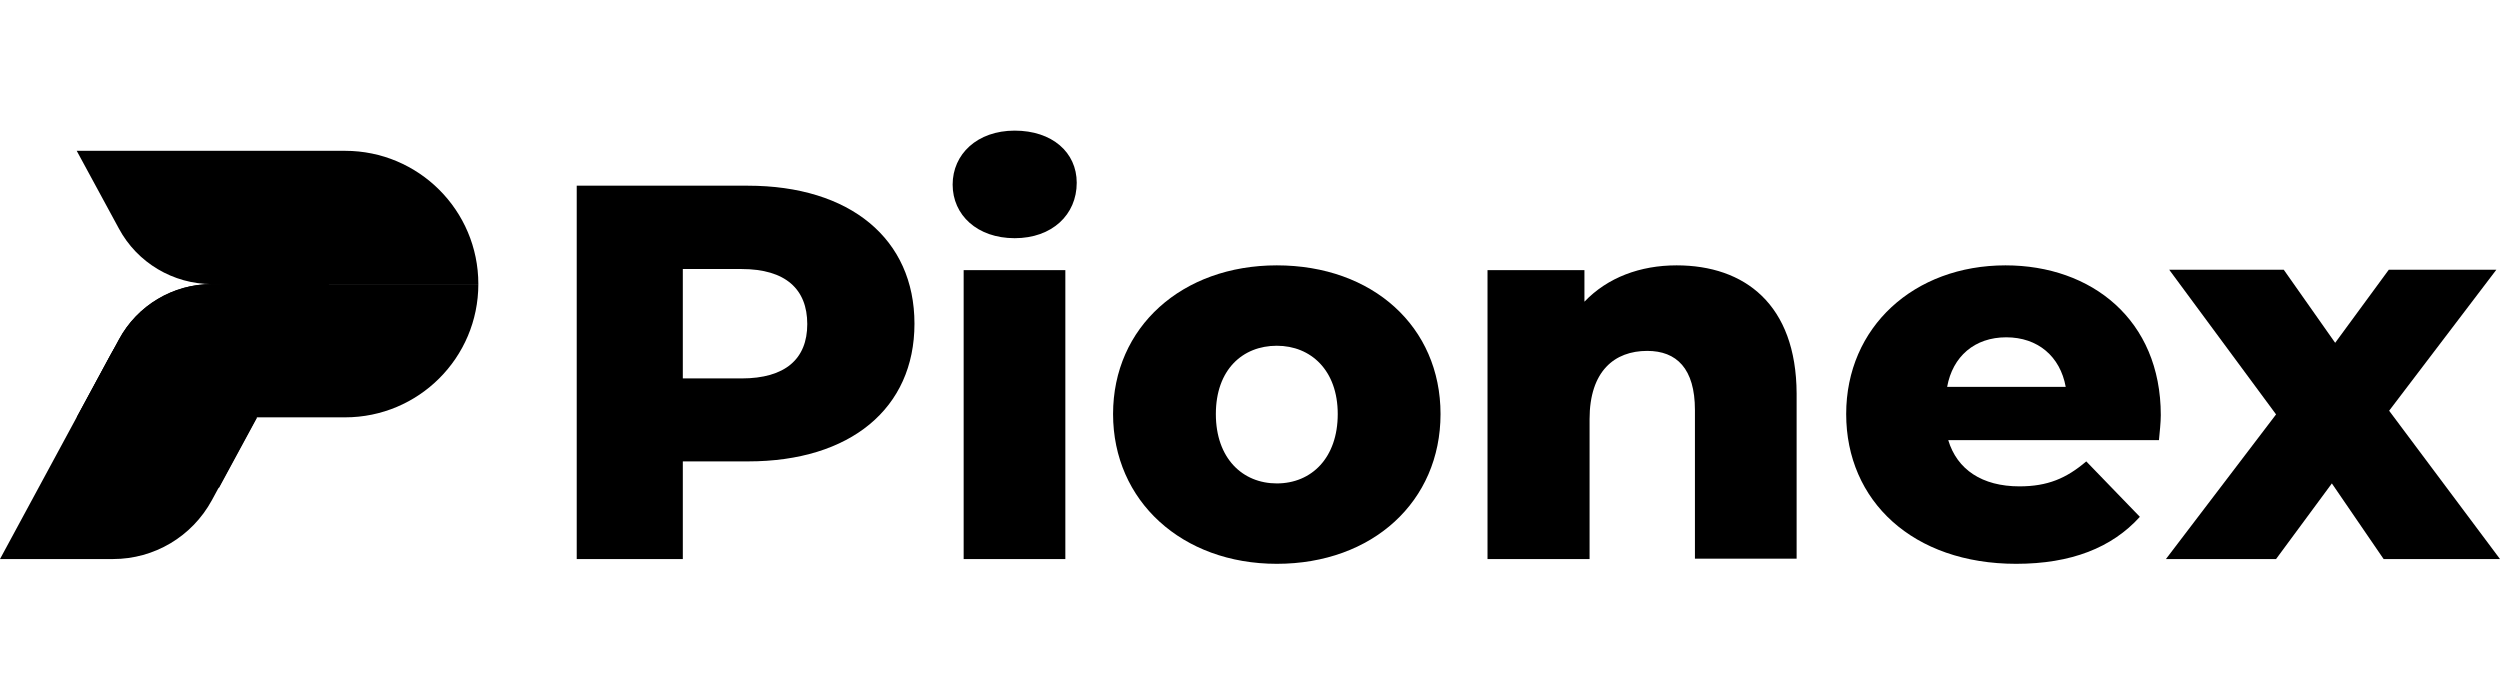 <svg width="180" height="50" xmlns="http://www.w3.org/2000/svg" xmlns:xlink="http://www.w3.org/1999/xlink" xml:space="preserve" viewBox="98 211.5 681 118">
	<path d="M301.7,226.5h-46.6v101.7h28.9v-26.6h17.8c27.8,0,45.3-14.4,45.3-37.5S329.6,226.5,301.7,226.5z M300,279h-16  v-29.8h16c12,0,17.9,5.5,17.9,15S311.9,279,300,279z"></path> 
	<path d="M374.4,240.8c10.2,0,16.9-6.4,16.9-15.1c0-8.3-6.7-14.2-16.9-14.2s-16.9,6.4-16.9,14.7S364.2,240.8,374.4,240.8  z M360.5,328.2h27.7v-78.7h-27.7V328.2z"></path>
	<path d="M445.8,329.5c26.1,0,44.6-17,44.6-40.8s-18.5-40.5-44.6-40.5c-25.8,0-44.6,16.8-44.6,40.5  S420,329.5,445.8,329.5z M445.8,307.6c-9.3,0-16.6-6.8-16.6-18.9s7.3-18.6,16.6-18.6s16.6,6.7,16.6,18.6S455.3,307.6,445.8,307.6z"></path> 
	<path d="M554.7,248.2c-9.9,0-18.8,3.3-25.1,9.9v-8.6h-26.4v78.7H531v-38.1c0-13.1,6.8-18.6,15.7-18.6  c8,0,13,4.8,13,16.1v40.5h27.7v-45C587.3,258.8,573.2,248.2,554.7,248.2z"></path> 
	<path d="M686.6,289c0-26-18.9-40.8-42.3-40.8c-24.9,0-43.4,16.8-43.4,40.5s18.2,40.8,46.3,40.8c15,0,26.1-4.4,33.7-12.8  l-14.6-15.1c-5.4,4.6-10.5,6.8-18.2,6.8c-10.2,0-17-4.6-19.4-12.6h57.4C686.3,293.6,686.6,291,686.6,289z M644.5,267.8  c8.6,0,14.7,5.2,16.2,13.5h-32.3C629.9,273,635.9,267.8,644.5,267.8L644.5,267.8z"></path> 	
	<path d="M779,328.2l-30.2-40.4l29.2-38.4h-29.3l-14.6,19.9l-14-19.9h-31.2l29.1,39.4l-30,39.4h30l15.2-20.6l14.1,20.6  H779z"></path> 	
	<path d="M130.4,268.4c5-9.3,14.8-15.1,25.3-15.1h72.6c0,20.1-16.3,36.3-36.3,36.3h-73.1L130.4,268.4z"></path> 	
	<path d="M130.4,238.2c5,9.3,14.8,15.1,25.3,15.1h72.6c0-20.1-16.3-36.3-36.3-36.3h-73.1L130.4,238.2z"></path> 	
	<path d="M127.8,273.1c6.6-12.2,19.4-19.8,33.2-19.8h26.6l-31.9,58.9c-5.4,9.9-15.7,16-26.9,16H98L127.8,273.1z"></path> 	
	<path d="M157.6,308.9c-12-17-31.6-19.1-38.8-19.2H168L157.6,308.9z"></path> 	
	<path d="M155.7,253.3c-10.6,0-20.3,5.8-25.3,15.1l-11.4,21.2H168l19.7-36.3H155.7z"></path>
</svg>
